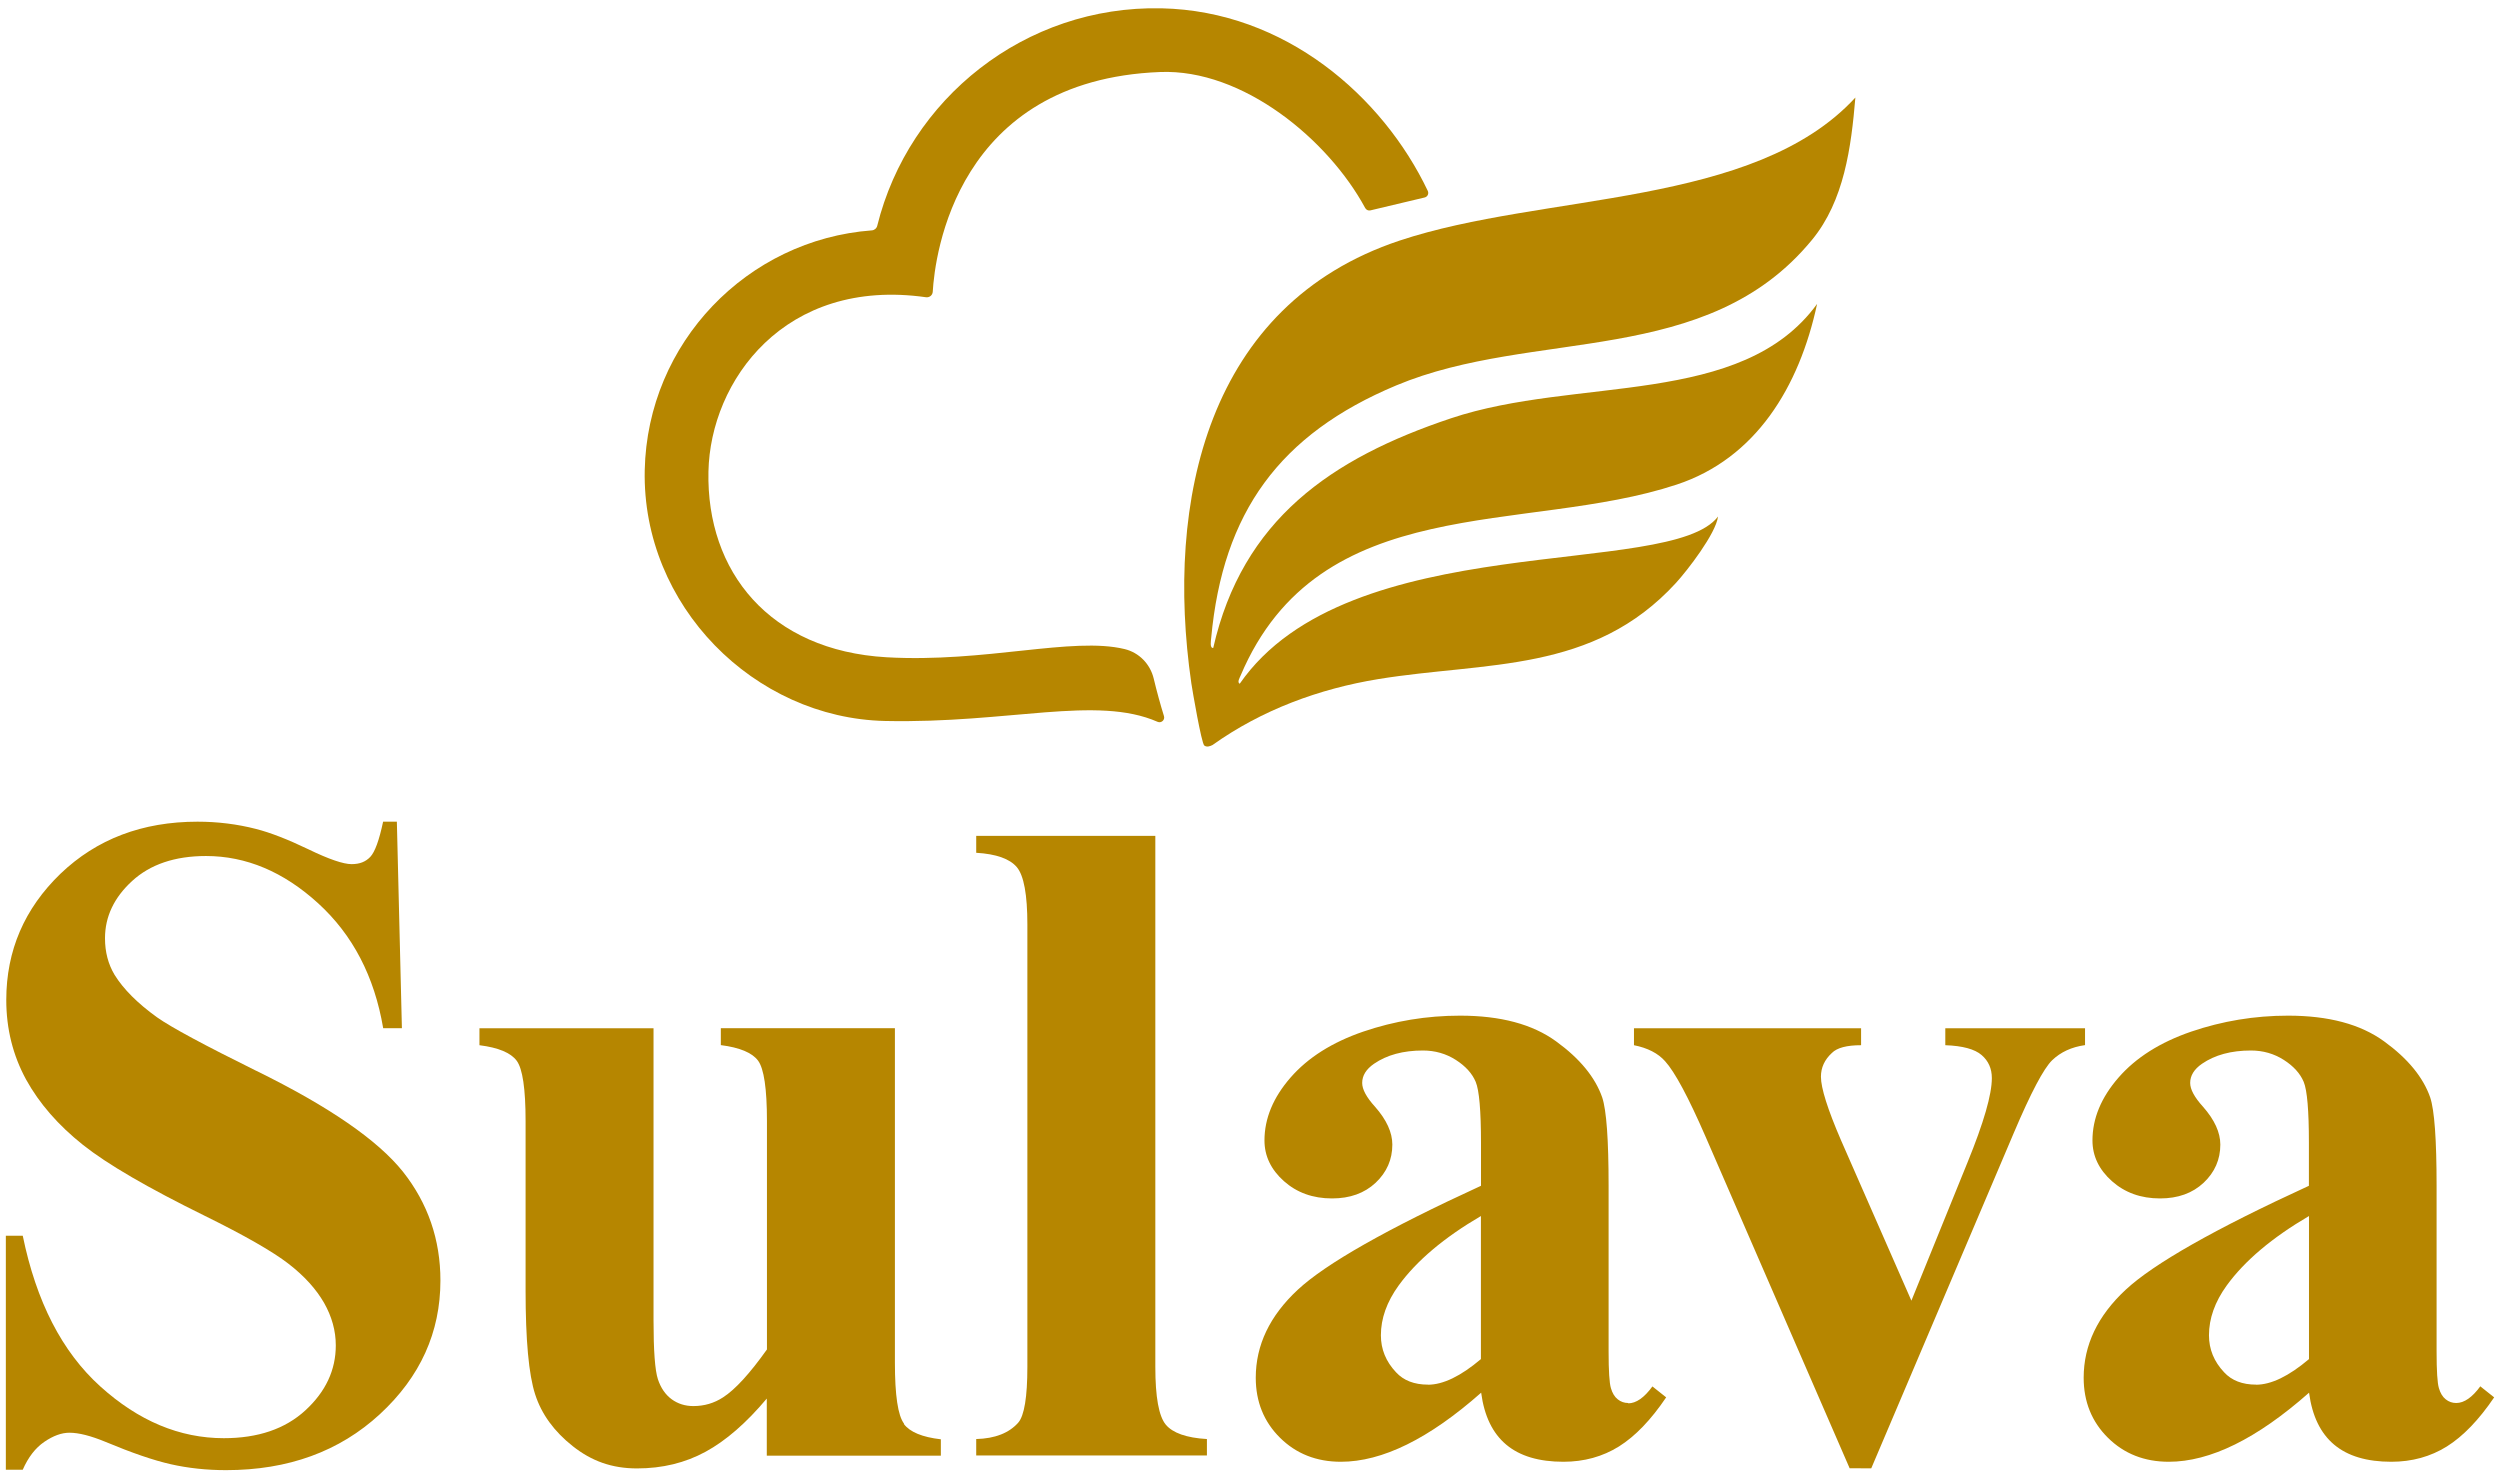 <?xml version="1.0" encoding="UTF-8"?> <svg xmlns="http://www.w3.org/2000/svg" width="214" height="126" viewBox="0 0 214 126" fill="none"><path d="M101.974 58.463C102.077 59.15 102.844 63.617 103.086 63.815C103.305 63.983 103.583 63.88 103.795 63.771C108.014 60.766 112.905 58.96 118.008 58.126C127.242 56.627 136.374 57.644 143.466 49.894C144.424 48.848 146.88 45.682 147.063 44.213C143.013 49.601 115.449 45.061 106.12 58.529C105.879 58.404 106.12 58.017 106.193 57.834C112.949 41.895 130.54 45.778 143.532 41.478C150.273 39.248 154.009 33.166 155.544 26.015C149.096 34.898 134.956 32.208 124.208 35.805C113.928 39.241 106.347 44.491 103.853 55.465C103.532 55.494 103.663 54.814 103.678 54.61C104.672 43.84 109.549 37.165 119.522 32.99C131.307 28.062 146.105 31.52 155.12 20.517C157.855 17.183 158.461 12.628 158.82 8.351C150.141 17.782 132.148 16.481 119.799 20.597C103.334 26.081 99.722 42.897 101.974 58.455V58.463Z" fill="#B68600"></path><path d="M75.77 61.716C86.372 61.943 93.858 59.494 99.093 61.789C99.408 61.928 99.744 61.621 99.634 61.292C99.335 60.334 99.006 59.128 98.757 58.083C98.457 56.84 97.507 55.86 96.264 55.56C91.797 54.478 84.332 56.745 75.887 56.262C65.885 55.684 60.46 48.943 60.643 40.36C60.804 32.625 67.15 23.719 79.272 25.445C79.565 25.481 79.828 25.269 79.843 24.97C80.025 21.862 81.853 6.852 99.298 6.165C106.39 5.88 113.701 11.956 116.86 17.805C116.948 17.965 117.13 18.053 117.306 18.009L121.948 16.905C122.197 16.847 122.329 16.576 122.219 16.342C118.359 8.234 110.002 0.937 99.415 0.711C87.746 0.462 77.788 8.446 75.09 19.333C75.039 19.545 74.849 19.706 74.63 19.72C63.962 20.517 55.423 29.334 55.189 40.243C54.94 51.839 64.562 61.475 75.77 61.716Z" fill="#B68600"></path><path d="M21.937 91.663C17.506 89.47 14.669 87.949 13.448 87.086C11.781 85.887 10.568 84.674 9.807 83.445C9.259 82.531 8.988 81.486 8.988 80.316C8.988 78.466 9.763 76.829 11.313 75.41C12.863 73.992 14.969 73.275 17.63 73.275C21.067 73.275 24.269 74.621 27.23 77.318C30.191 80.016 32.048 83.577 32.801 88.015H34.403L33.971 70.336H32.794C32.458 71.923 32.092 72.932 31.697 73.348C31.302 73.765 30.798 73.97 30.096 73.97C29.394 73.97 28.159 73.553 26.397 72.698C24.635 71.85 23.143 71.272 21.915 70.958C20.292 70.541 18.625 70.336 16.907 70.336C12.191 70.336 8.279 71.82 5.172 74.796C2.094 77.772 0.537 81.369 0.537 85.595C0.537 88.073 1.107 90.34 2.233 92.409C3.366 94.463 4.996 96.328 7.102 98.002C9.208 99.676 12.681 101.687 17.506 104.063C20.95 105.759 23.348 107.134 24.708 108.187C26.068 109.24 27.069 110.358 27.742 111.528C28.407 112.705 28.744 113.911 28.744 115.169C28.744 117.282 27.873 119.132 26.141 120.726C24.408 122.32 22.076 123.109 19.158 123.109C15.379 123.109 11.854 121.632 8.579 118.671C5.304 115.71 3.103 111.411 1.948 105.781H0.5V125.807H1.948C2.416 124.74 3.03 123.943 3.79 123.424C4.55 122.904 5.267 122.641 5.94 122.641C6.744 122.641 7.775 122.904 9.032 123.424C11.27 124.359 13.134 125.003 14.625 125.339C16.11 125.675 17.689 125.844 19.356 125.844C24.671 125.844 29.058 124.242 32.516 121.055C35.974 117.86 37.7 114.05 37.7 109.612C37.7 106.118 36.632 103.01 34.498 100.305C32.333 97.593 28.151 94.712 21.944 91.663H21.937Z" fill="#B68600"></path><path d="M77.386 121.866C76.859 121.172 76.604 119.431 76.604 116.646V88.015H61.703V89.462C63.319 89.667 64.386 90.113 64.891 90.793C65.395 91.473 65.651 93.191 65.651 95.955V115.513C64.189 117.567 62.939 118.942 61.893 119.614C61.133 120.111 60.285 120.36 59.349 120.36C58.647 120.36 58.026 120.163 57.492 119.775C56.958 119.38 56.563 118.81 56.315 118.057C56.066 117.297 55.942 115.615 55.942 113.012V88.022H41.041V89.47C42.665 89.674 43.725 90.12 44.229 90.8C44.734 91.48 44.99 93.198 44.99 95.962V110.475C44.99 114.701 45.26 117.662 45.809 119.358C46.357 121.055 47.432 122.531 49.033 123.796C50.634 125.061 52.367 125.697 54.531 125.697C56.695 125.697 58.647 125.222 60.395 124.271C62.142 123.321 63.889 121.8 65.637 119.717V124.608H80.537V123.204C78.943 123.021 77.89 122.583 77.371 121.895L77.386 121.866Z" fill="#B68600"></path><path d="M99.795 121.954C99.195 121.238 98.896 119.593 98.896 117.004V71.55H83.564V72.998C85.282 73.1 86.444 73.517 87.044 74.233C87.644 74.95 87.943 76.588 87.943 79.139V117.004C87.943 119.585 87.68 121.179 87.161 121.779C86.379 122.663 85.18 123.139 83.564 123.182V124.586H103.312V123.182C101.564 123.08 100.387 122.663 99.787 121.947L99.795 121.954Z" fill="#B68600"></path><path d="M139.378 120.097C139.041 120.097 138.742 119.994 138.479 119.782C138.215 119.578 138.018 119.256 137.894 118.825C137.762 118.393 137.696 117.348 137.696 115.681V101.482C137.696 97.549 137.513 95.026 137.148 93.937C136.548 92.219 135.24 90.618 133.214 89.148C131.189 87.671 128.447 86.94 124.982 86.94C122.116 86.94 119.352 87.401 116.691 88.307C114.03 89.221 111.96 90.53 110.469 92.241C108.985 93.944 108.239 95.743 108.239 97.622C108.239 98.953 108.795 100.115 109.899 101.102C111.01 102.089 112.377 102.586 114.022 102.586C115.558 102.586 116.8 102.14 117.758 101.241C118.709 100.342 119.184 99.252 119.184 97.98C119.184 96.934 118.687 95.853 117.7 94.734C116.969 93.93 116.603 93.25 116.603 92.701C116.603 92.073 116.939 91.524 117.619 91.056C118.716 90.303 120.113 89.923 121.801 89.923C122.84 89.923 123.783 90.194 124.616 90.727C125.45 91.261 126.02 91.89 126.32 92.606C126.62 93.323 126.773 95.063 126.773 97.826V101.504C118.716 105.204 113.488 108.172 111.09 110.402C108.692 112.632 107.493 115.14 107.493 117.933C107.493 119.987 108.188 121.705 109.57 123.072C110.951 124.44 112.692 125.127 114.775 125.127C118.321 125.127 122.321 123.16 126.78 119.219H126.788C127.051 121.208 127.767 122.685 128.937 123.665C130.107 124.644 131.737 125.127 133.829 125.127C135.598 125.127 137.184 124.688 138.581 123.818C139.977 122.941 141.323 121.544 142.624 119.614L141.447 118.678C140.745 119.643 140.05 120.126 139.37 120.126L139.378 120.097ZM122.24 118.525C121.063 118.525 120.149 118.174 119.498 117.465C118.636 116.551 118.204 115.498 118.204 114.299C118.204 112.866 118.709 111.44 119.725 110.036C121.26 107.923 123.607 105.942 126.766 104.092V116.339C125.04 117.801 123.527 118.532 122.225 118.532L122.24 118.525Z" fill="#B68600"></path><path d="M178.486 88.022H166.518V89.47C168.002 89.521 169.04 89.806 169.625 90.311C170.21 90.815 170.502 91.473 170.502 92.284C170.502 93.696 169.808 96.094 168.426 99.486L163.615 111.338L157.591 97.607C156.443 94.946 155.872 93.133 155.872 92.168C155.872 91.385 156.187 90.705 156.808 90.135C157.247 89.689 158.088 89.47 159.309 89.47V88.022H139.868V89.47C141.045 89.704 141.93 90.164 142.529 90.837C143.363 91.751 144.525 93.915 146.01 97.329L158.329 125.683H158.336L160.179 125.69L172.381 96.978C173.844 93.535 174.94 91.458 175.664 90.757C176.395 90.055 177.331 89.623 178.479 89.462V88.015L178.486 88.022Z" fill="#B68600"></path><path d="M212.33 118.649C211.628 119.614 210.934 120.097 210.254 120.097C209.917 120.097 209.618 119.994 209.355 119.782C209.091 119.578 208.894 119.256 208.77 118.825C208.638 118.393 208.572 117.348 208.572 115.681V101.482C208.572 97.549 208.389 95.026 208.024 93.937C207.424 92.219 206.116 90.618 204.09 89.148C202.065 87.671 199.323 86.94 195.858 86.94C192.992 86.94 190.228 87.401 187.567 88.307C184.906 89.221 182.836 90.53 181.345 92.241C179.861 93.944 179.115 95.743 179.115 97.622C179.115 98.953 179.671 100.115 180.775 101.102C181.886 102.089 183.253 102.586 184.898 102.586C186.434 102.586 187.677 102.14 188.634 101.241C189.585 100.342 190.06 99.252 190.06 97.98C190.06 96.934 189.563 95.853 188.576 94.734C187.845 93.93 187.479 93.25 187.479 92.701C187.479 92.073 187.815 91.524 188.495 91.056C189.592 90.303 190.989 89.923 192.677 89.923C193.716 89.923 194.659 90.194 195.492 90.727C196.326 91.261 196.896 91.89 197.196 92.606C197.496 93.323 197.642 95.063 197.642 97.826V101.504C189.585 105.204 184.357 108.172 181.959 110.402C179.561 112.632 178.362 115.14 178.362 117.933C178.362 119.987 179.056 121.705 180.438 123.072C181.82 124.44 183.56 125.127 185.644 125.127C189.19 125.127 193.189 123.16 197.649 119.219H197.656C197.92 121.208 198.636 122.685 199.806 123.665C200.976 124.644 202.606 125.127 204.697 125.127C206.467 125.127 208.053 124.688 209.45 123.818C210.846 122.941 212.191 121.544 213.5 119.614L212.323 118.678L212.33 118.649ZM193.123 118.525C191.946 118.525 191.032 118.174 190.382 117.465C189.519 116.551 189.088 115.498 189.088 114.299C189.088 112.866 189.592 111.44 190.608 110.036C192.144 107.923 194.491 105.942 197.649 104.092V116.339C195.924 117.801 194.41 118.532 193.109 118.532L193.123 118.525Z" fill="#B68600"></path></svg> 